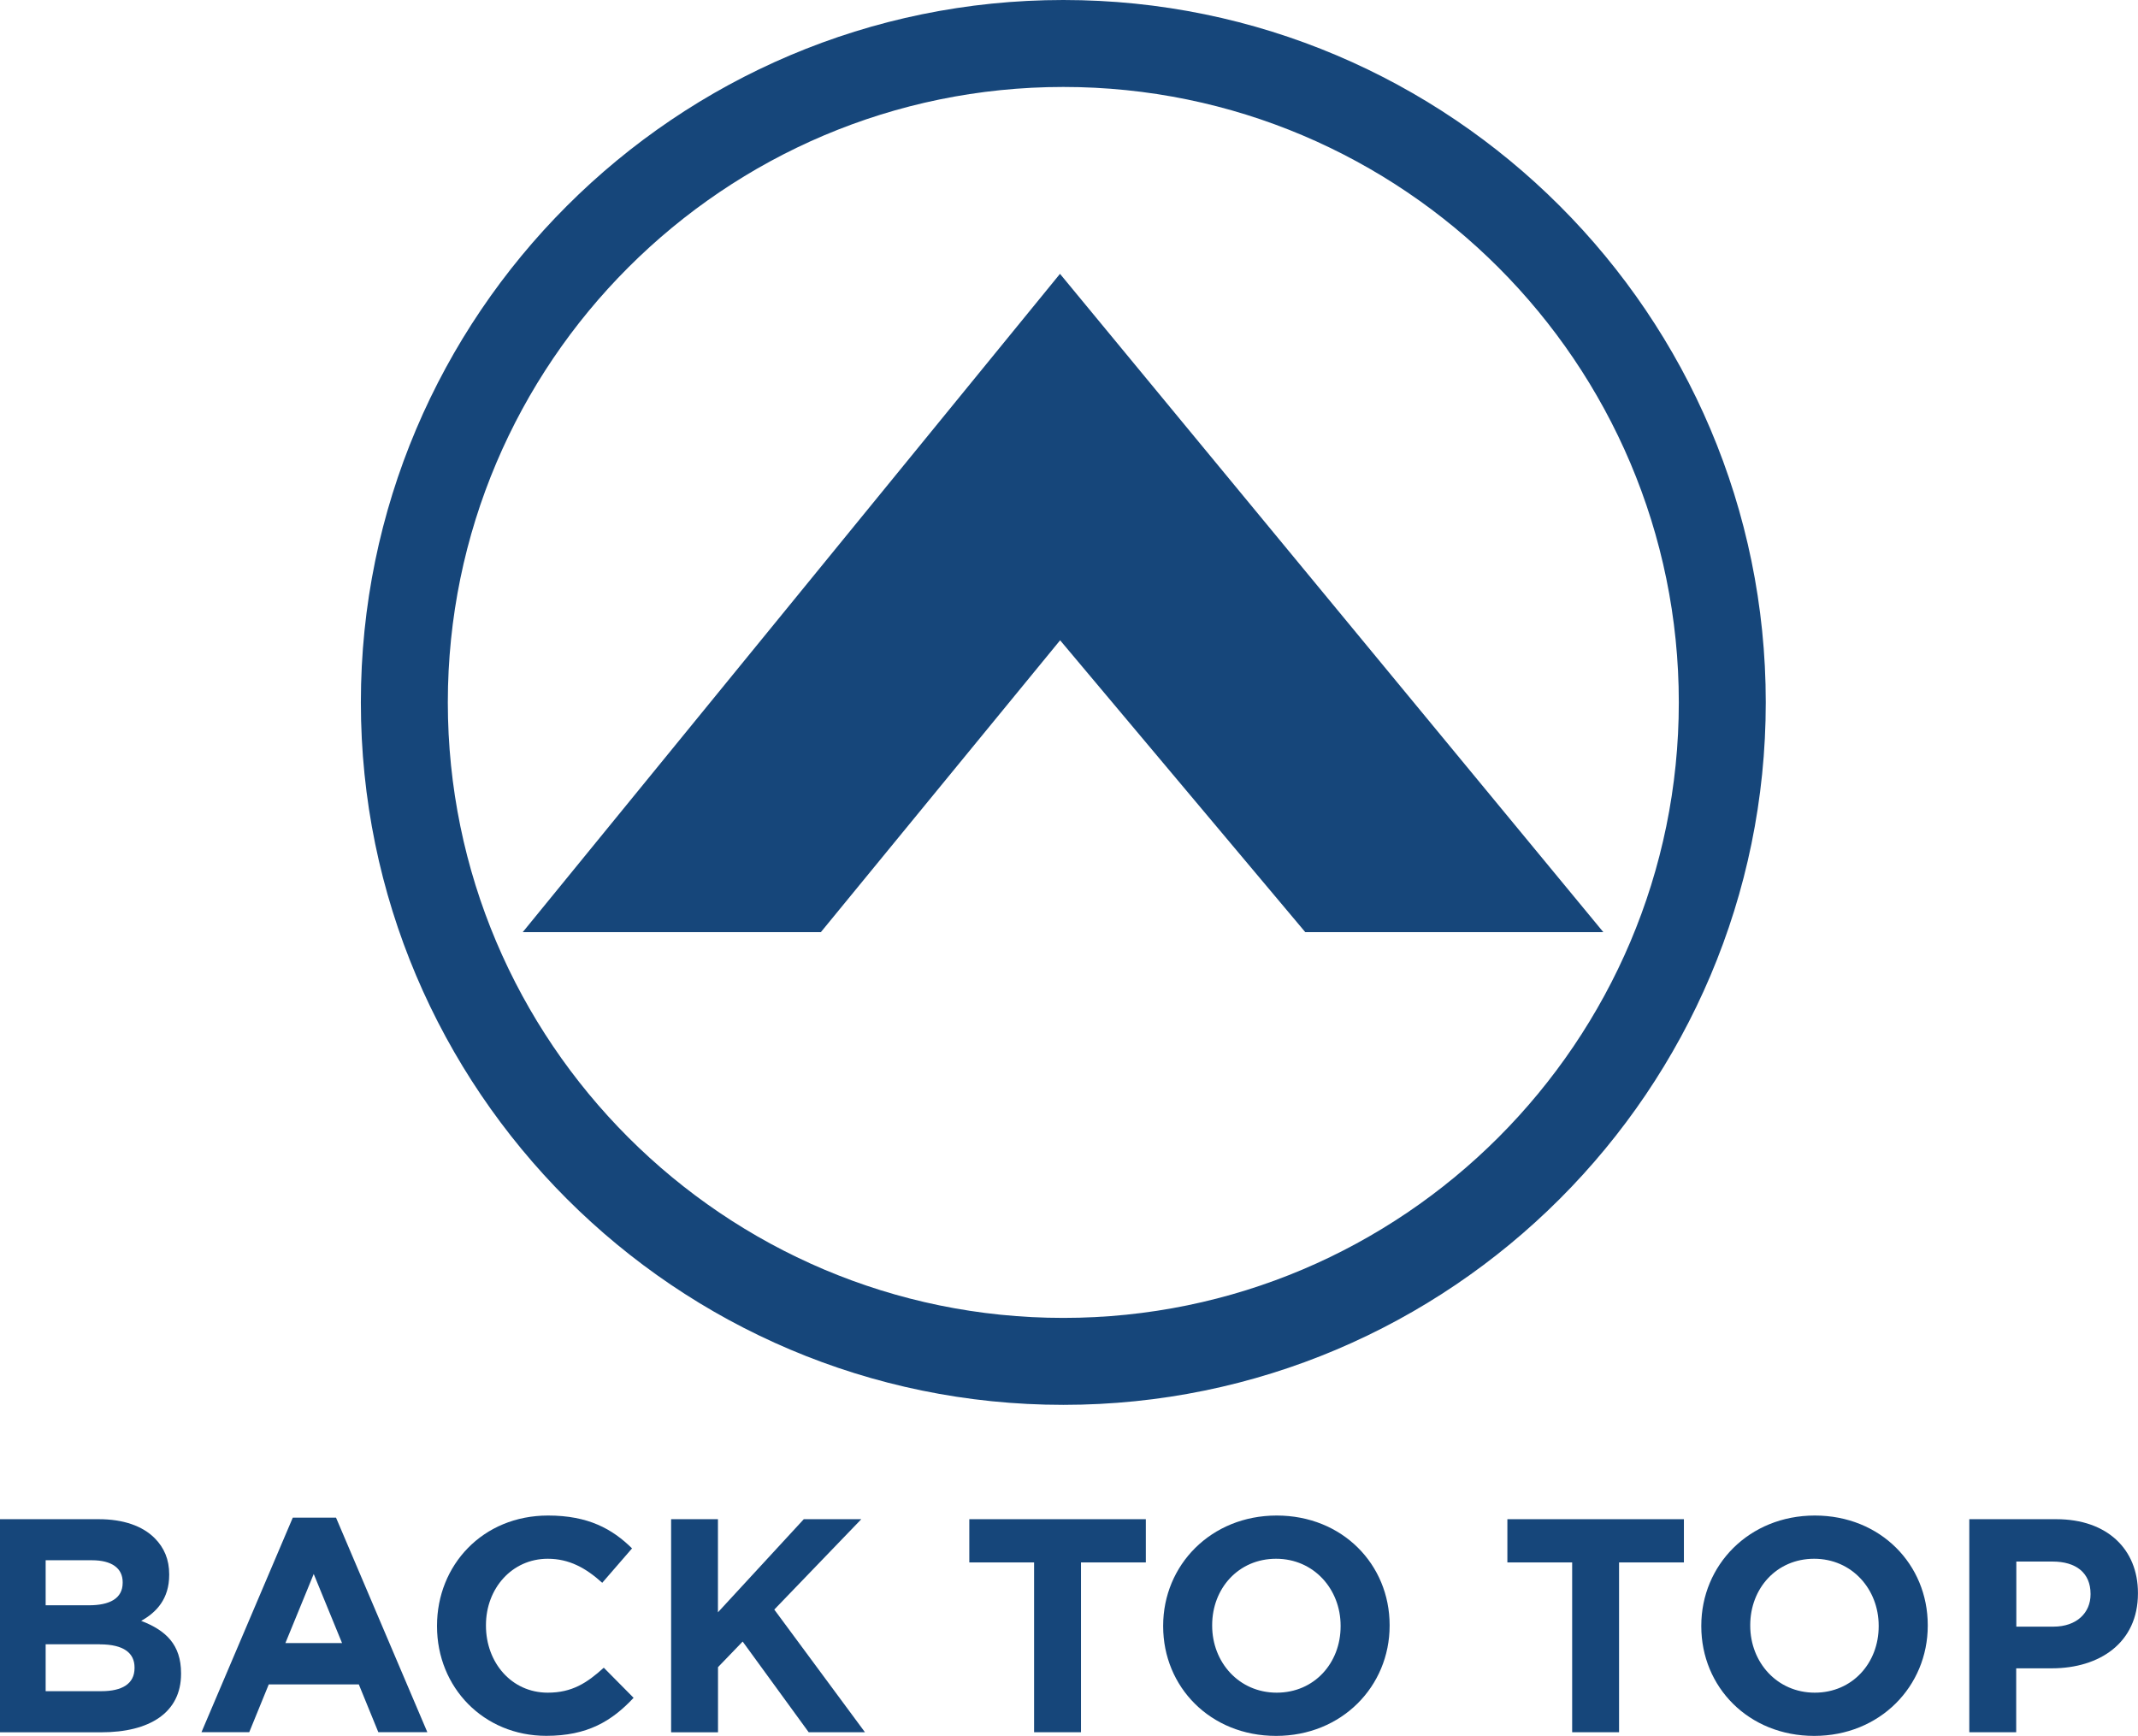 <?xml version="1.0" encoding="UTF-8"?> <svg xmlns="http://www.w3.org/2000/svg" id="Layer_1" version="1.1" viewBox="0 0 344.22 279.48"><defs><style> .st0 { fill: #16467a; } </style></defs><g><polygon class="st0" points="258.14 150.08 210.15 150.08 170.68 103.09 132.16 150.08 84.16 150.08 170.66 44.09 258.14 150.08"></polygon><path class="st0" d="M171.2,226.19c-62.36,0-113.1-50.73-113.1-113.1S108.84,0,171.2,0s113.09,50.73,113.09,113.09-50.73,113.1-113.09,113.1ZM171.2,14c-54.64,0-99.1,44.45-99.1,99.09s44.45,99.1,99.1,99.1,99.09-44.45,99.09-99.1S225.84,14,171.2,14Z"></path></g><g><path class="st0" d="M0,244.6h15.92c3.92,0,7.01,1.08,8.97,3.04,1.57,1.57,2.35,3.48,2.35,5.83v.1c0,3.87-2.06,6.03-4.51,7.4,3.97,1.52,6.42,3.82,6.42,8.43v.1c0,6.27-5.1,9.41-12.84,9.41H0v-34.3ZM19.75,254.74c0-2.25-1.76-3.53-4.95-3.53h-7.45v7.25h6.96c3.33,0,5.44-1.08,5.44-3.62v-.1ZM16.07,264.74H7.35v7.55h8.97c3.33,0,5.34-1.18,5.34-3.72v-.1c0-2.3-1.71-3.72-5.59-3.72Z"></path><path class="st0" d="M47.14,244.35h6.96l14.7,34.54h-7.89l-3.14-7.69h-14.5l-3.14,7.69h-7.69l14.7-34.54ZM55.07,264.54l-4.56-11.12-4.56,11.12h9.11Z"></path><path class="st0" d="M70.36,261.85v-.1c0-9.75,7.35-17.74,17.88-17.74,6.47,0,10.34,2.16,13.52,5.29l-4.8,5.54c-2.65-2.4-5.34-3.87-8.77-3.87-5.78,0-9.95,4.8-9.95,10.68v.1c0,5.88,4.07,10.78,9.95,10.78,3.92,0,6.32-1.57,9.02-4.02l4.8,4.85c-3.53,3.77-7.45,6.12-14.06,6.12-10.09,0-17.59-7.79-17.59-17.64Z"></path><path class="st0" d="M108.04,244.6h7.55v14.99l13.82-14.99h9.26l-14.01,14.55,14.6,19.75h-9.06l-10.63-14.6-3.97,4.12v10.49h-7.55v-34.3Z"></path><path class="st0" d="M166.5,251.56h-10.44v-6.96h28.42v6.96h-10.44v27.34h-7.55v-27.34Z"></path><path class="st0" d="M187.27,261.85v-.1c0-9.75,7.69-17.74,18.28-17.74s18.18,7.89,18.18,17.64v.1c0,9.75-7.69,17.74-18.28,17.74s-18.18-7.89-18.18-17.64ZM215.84,261.85v-.1c0-5.88-4.31-10.78-10.39-10.78s-10.29,4.8-10.29,10.68v.1c0,5.88,4.31,10.78,10.39,10.78s10.29-4.8,10.29-10.68Z"></path><path class="st0" d="M253.13,251.56h-10.44v-6.96h28.42v6.96h-10.44v27.34h-7.55v-27.34Z"></path><path class="st0" d="M273.91,261.85v-.1c0-9.75,7.69-17.74,18.28-17.74s18.18,7.89,18.18,17.64v.1c0,9.75-7.69,17.74-18.28,17.74s-18.18-7.89-18.18-17.64ZM302.47,261.85v-.1c0-5.88-4.31-10.78-10.39-10.78s-10.29,4.8-10.29,10.68v.1c0,5.88,4.31,10.78,10.39,10.78s10.29-4.8,10.29-10.68Z"></path><path class="st0" d="M317.07,244.6h14.01c8.18,0,13.13,4.85,13.13,11.86v.1c0,7.94-6.17,12.05-13.87,12.05h-5.73v10.29h-7.55v-34.3ZM330.6,261.9c3.77,0,5.98-2.25,5.98-5.19v-.1c0-3.38-2.35-5.19-6.12-5.19h-5.83v10.48h5.98Z"></path></g></svg> 